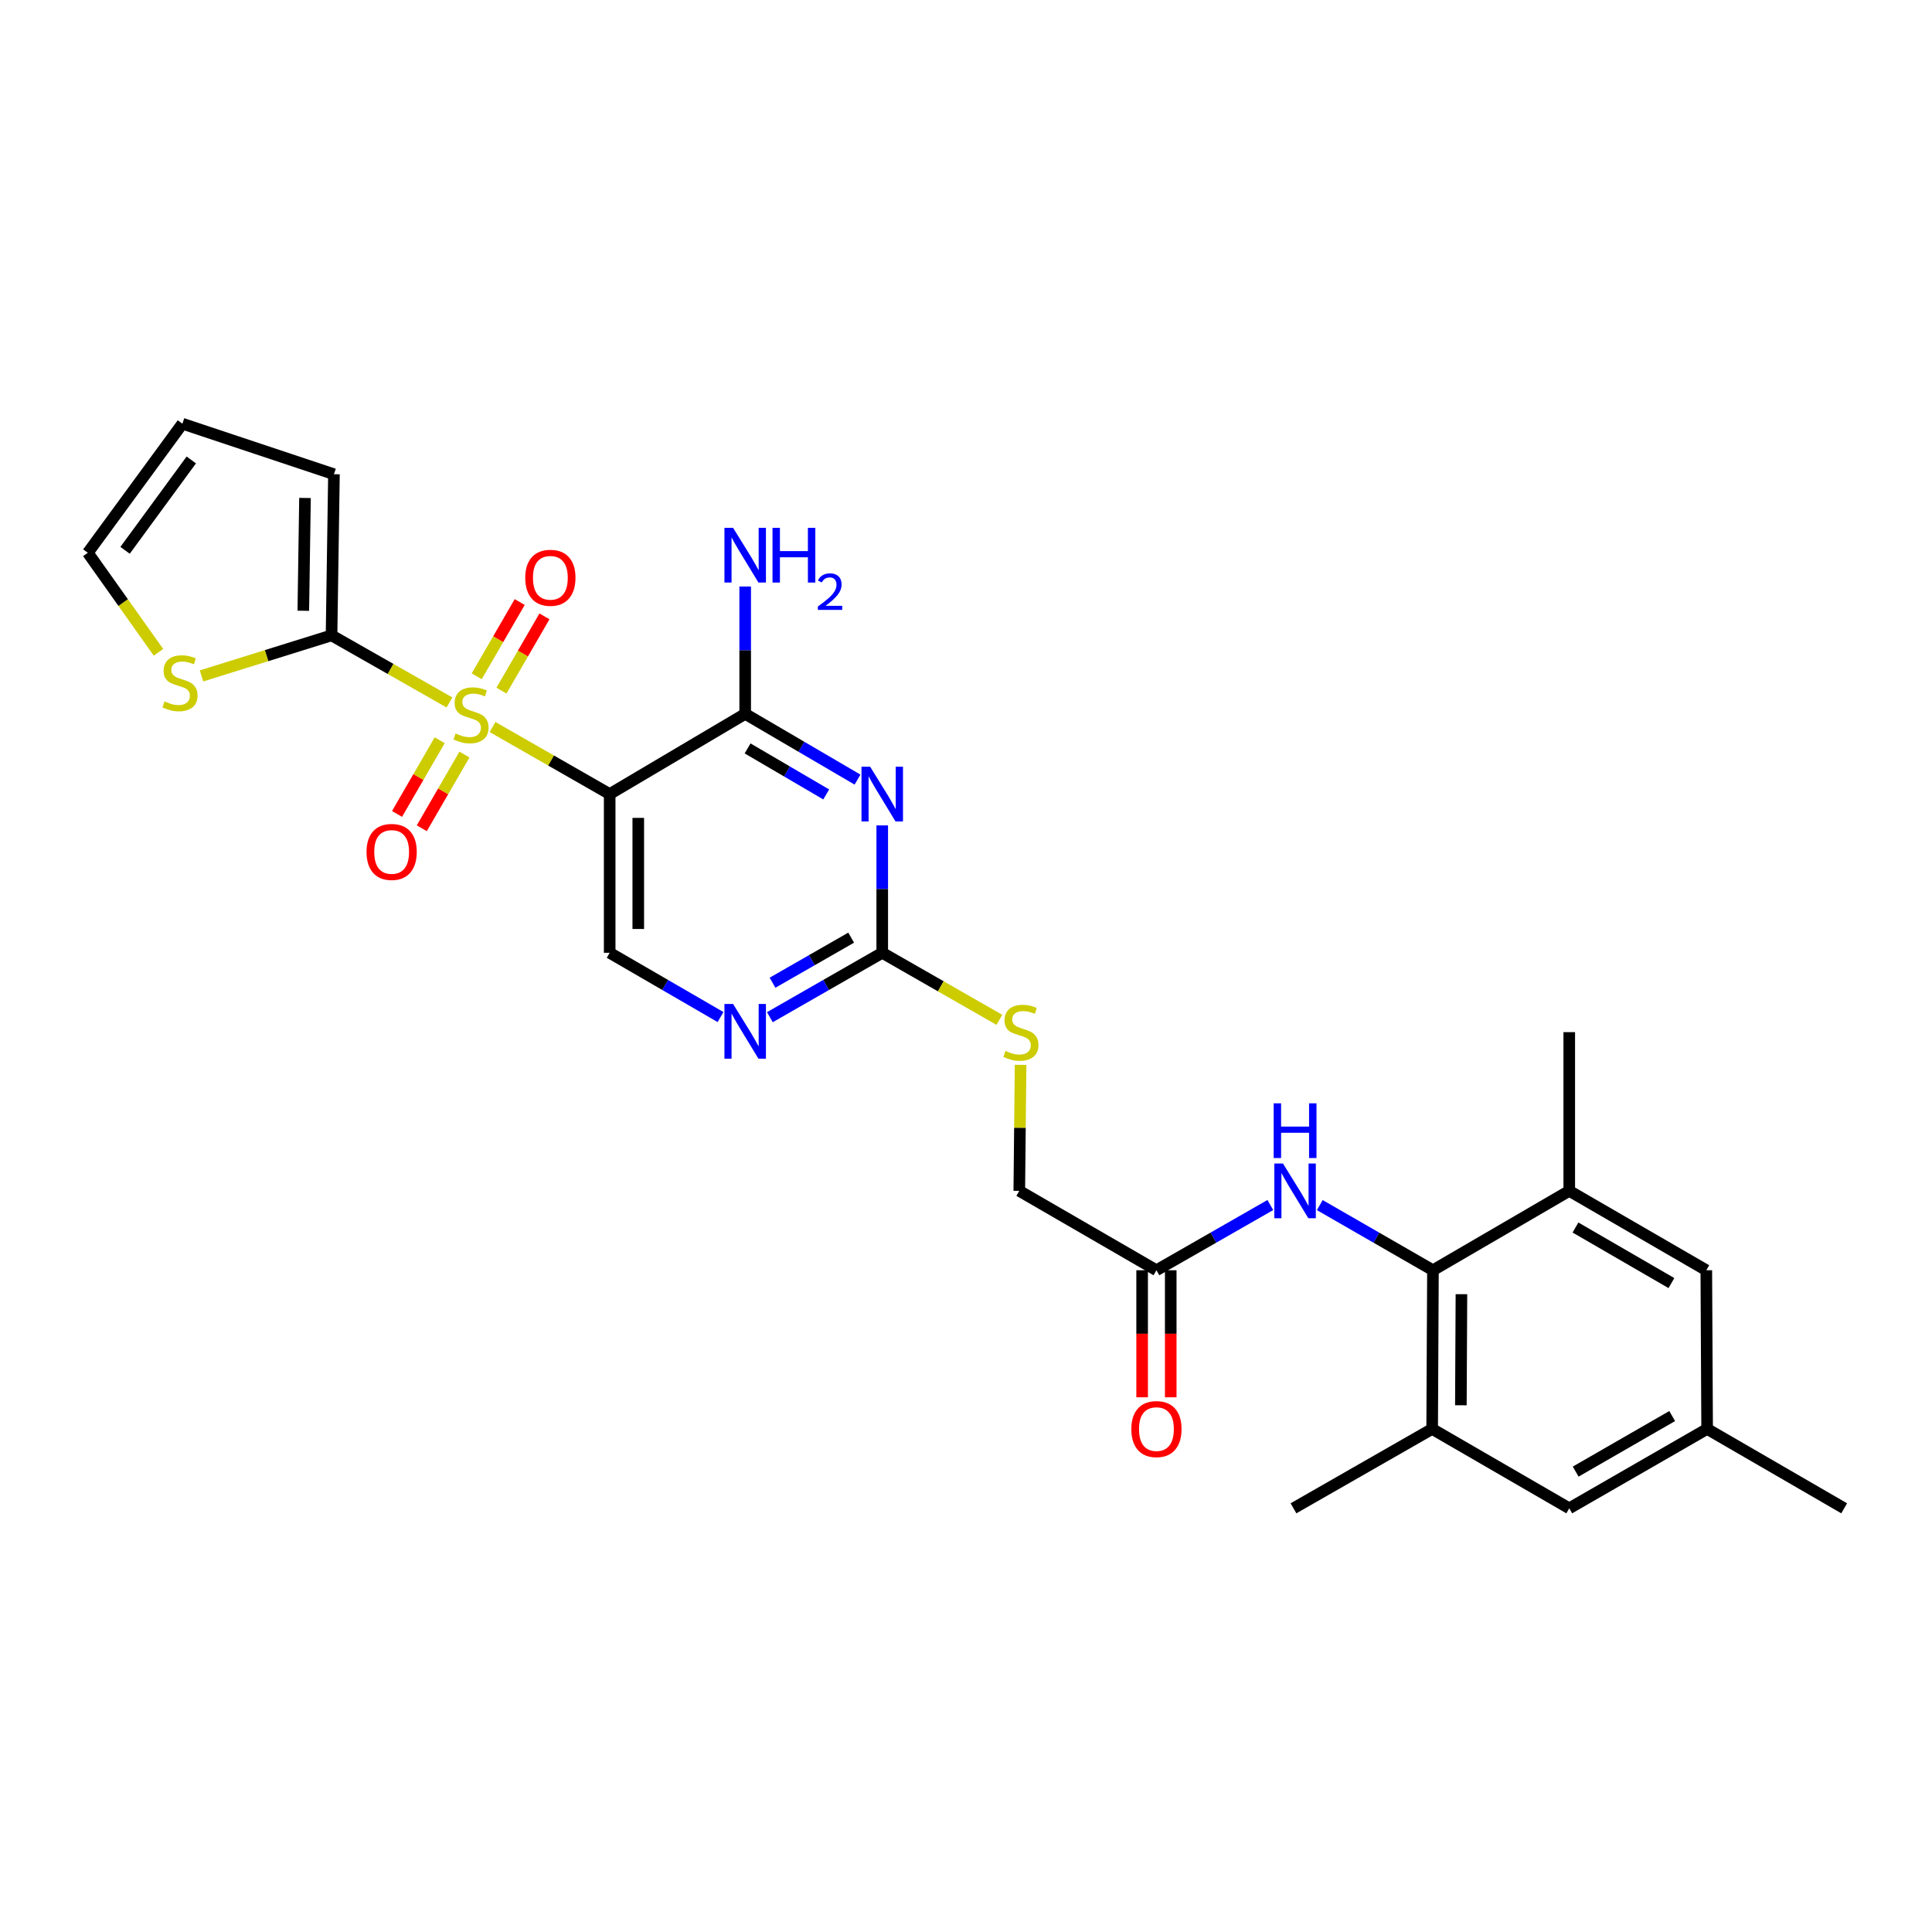 <?xml version='1.0' encoding='iso-8859-1'?>
<svg version='1.1' baseProfile='full'
              xmlns='http://www.w3.org/2000/svg'
                      xmlns:rdkit='http://www.rdkit.org/xml'
                      xmlns:xlink='http://www.w3.org/1999/xlink'
                  xml:space='preserve'
width='1000px' height='1000px' viewBox='0 0 1000 1000'>
<!-- END OF HEADER -->
<rect style='opacity:1.0;fill:#FFFFFF;stroke:none' width='1000' height='1000' x='0' y='0'> </rect>
<path class='bond-0' d='M 254.94,376.308 L 285.254,393.66' style='fill:none;fill-rule:evenodd;stroke:#CCCC00;stroke-width:6px;stroke-linecap:butt;stroke-linejoin:miter;stroke-opacity:1' />
<path class='bond-0' d='M 285.254,393.66 L 315.568,411.012' style='fill:none;fill-rule:evenodd;stroke:#000000;stroke-width:6px;stroke-linecap:butt;stroke-linejoin:miter;stroke-opacity:1' />
<path class='bond-3' d='M 232.636,363.581 L 202.121,346.223' style='fill:none;fill-rule:evenodd;stroke:#CCCC00;stroke-width:6px;stroke-linecap:butt;stroke-linejoin:miter;stroke-opacity:1' />
<path class='bond-3' d='M 202.121,346.223 L 171.605,328.866' style='fill:none;fill-rule:evenodd;stroke:#000000;stroke-width:6px;stroke-linecap:butt;stroke-linejoin:miter;stroke-opacity:1' />
<path class='bond-12' d='M 227.586,383.148 L 216.545,402.22' style='fill:none;fill-rule:evenodd;stroke:#CCCC00;stroke-width:6px;stroke-linecap:butt;stroke-linejoin:miter;stroke-opacity:1' />
<path class='bond-12' d='M 216.545,402.22 L 205.504,421.291' style='fill:none;fill-rule:evenodd;stroke:#FF0000;stroke-width:6px;stroke-linecap:butt;stroke-linejoin:miter;stroke-opacity:1' />
<path class='bond-12' d='M 240.397,390.565 L 229.355,409.636' style='fill:none;fill-rule:evenodd;stroke:#CCCC00;stroke-width:6px;stroke-linecap:butt;stroke-linejoin:miter;stroke-opacity:1' />
<path class='bond-12' d='M 229.355,409.636 L 218.314,428.708' style='fill:none;fill-rule:evenodd;stroke:#FF0000;stroke-width:6px;stroke-linecap:butt;stroke-linejoin:miter;stroke-opacity:1' />
<path class='bond-13' d='M 259.56,357.466 L 270.686,338.249' style='fill:none;fill-rule:evenodd;stroke:#CCCC00;stroke-width:6px;stroke-linecap:butt;stroke-linejoin:miter;stroke-opacity:1' />
<path class='bond-13' d='M 270.686,338.249 L 281.812,319.032' style='fill:none;fill-rule:evenodd;stroke:#FF0000;stroke-width:6px;stroke-linecap:butt;stroke-linejoin:miter;stroke-opacity:1' />
<path class='bond-13' d='M 246.749,350.049 L 257.876,330.832' style='fill:none;fill-rule:evenodd;stroke:#CCCC00;stroke-width:6px;stroke-linecap:butt;stroke-linejoin:miter;stroke-opacity:1' />
<path class='bond-13' d='M 257.876,330.832 L 269.002,311.615' style='fill:none;fill-rule:evenodd;stroke:#FF0000;stroke-width:6px;stroke-linecap:butt;stroke-linejoin:miter;stroke-opacity:1' />
<path class='bond-2' d='M 315.568,411.012 L 385.708,369.499' style='fill:none;fill-rule:evenodd;stroke:#000000;stroke-width:6px;stroke-linecap:butt;stroke-linejoin:miter;stroke-opacity:1' />
<path class='bond-7' d='M 315.568,411.012 L 315.568,493.166' style='fill:none;fill-rule:evenodd;stroke:#000000;stroke-width:6px;stroke-linecap:butt;stroke-linejoin:miter;stroke-opacity:1' />
<path class='bond-7' d='M 330.371,423.335 L 330.371,480.843' style='fill:none;fill-rule:evenodd;stroke:#000000;stroke-width:6px;stroke-linecap:butt;stroke-linejoin:miter;stroke-opacity:1' />
<path class='bond-1' d='M 443.85,403.524 L 414.779,386.512' style='fill:none;fill-rule:evenodd;stroke:#0000FF;stroke-width:6px;stroke-linecap:butt;stroke-linejoin:miter;stroke-opacity:1' />
<path class='bond-1' d='M 414.779,386.512 L 385.708,369.499' style='fill:none;fill-rule:evenodd;stroke:#000000;stroke-width:6px;stroke-linecap:butt;stroke-linejoin:miter;stroke-opacity:1' />
<path class='bond-1' d='M 427.652,411.196 L 407.303,399.287' style='fill:none;fill-rule:evenodd;stroke:#0000FF;stroke-width:6px;stroke-linecap:butt;stroke-linejoin:miter;stroke-opacity:1' />
<path class='bond-1' d='M 407.303,399.287 L 386.953,387.379' style='fill:none;fill-rule:evenodd;stroke:#000000;stroke-width:6px;stroke-linecap:butt;stroke-linejoin:miter;stroke-opacity:1' />
<path class='bond-29' d='M 456.645,427.226 L 456.645,460.196' style='fill:none;fill-rule:evenodd;stroke:#0000FF;stroke-width:6px;stroke-linecap:butt;stroke-linejoin:miter;stroke-opacity:1' />
<path class='bond-29' d='M 456.645,460.196 L 456.645,493.166' style='fill:none;fill-rule:evenodd;stroke:#000000;stroke-width:6px;stroke-linecap:butt;stroke-linejoin:miter;stroke-opacity:1' />
<path class='bond-23' d='M 385.708,369.499 L 385.708,336.541' style='fill:none;fill-rule:evenodd;stroke:#000000;stroke-width:6px;stroke-linecap:butt;stroke-linejoin:miter;stroke-opacity:1' />
<path class='bond-23' d='M 385.708,336.541 L 385.708,303.583' style='fill:none;fill-rule:evenodd;stroke:#0000FF;stroke-width:6px;stroke-linecap:butt;stroke-linejoin:miter;stroke-opacity:1' />
<path class='bond-11' d='M 171.605,328.866 L 137.954,339.359' style='fill:none;fill-rule:evenodd;stroke:#000000;stroke-width:6px;stroke-linecap:butt;stroke-linejoin:miter;stroke-opacity:1' />
<path class='bond-11' d='M 137.954,339.359 L 104.302,349.851' style='fill:none;fill-rule:evenodd;stroke:#CCCC00;stroke-width:6px;stroke-linecap:butt;stroke-linejoin:miter;stroke-opacity:1' />
<path class='bond-15' d='M 171.605,328.866 L 172.855,245.454' style='fill:none;fill-rule:evenodd;stroke:#000000;stroke-width:6px;stroke-linecap:butt;stroke-linejoin:miter;stroke-opacity:1' />
<path class='bond-15' d='M 156.992,316.132 L 157.867,257.744' style='fill:none;fill-rule:evenodd;stroke:#000000;stroke-width:6px;stroke-linecap:butt;stroke-linejoin:miter;stroke-opacity:1' />
<path class='bond-4' d='M 456.645,493.166 L 427.568,509.831' style='fill:none;fill-rule:evenodd;stroke:#000000;stroke-width:6px;stroke-linecap:butt;stroke-linejoin:miter;stroke-opacity:1' />
<path class='bond-4' d='M 427.568,509.831 L 398.492,526.497' style='fill:none;fill-rule:evenodd;stroke:#0000FF;stroke-width:6px;stroke-linecap:butt;stroke-linejoin:miter;stroke-opacity:1' />
<path class='bond-4' d='M 440.561,485.323 L 420.208,496.989' style='fill:none;fill-rule:evenodd;stroke:#000000;stroke-width:6px;stroke-linecap:butt;stroke-linejoin:miter;stroke-opacity:1' />
<path class='bond-4' d='M 420.208,496.989 L 399.854,508.654' style='fill:none;fill-rule:evenodd;stroke:#0000FF;stroke-width:6px;stroke-linecap:butt;stroke-linejoin:miter;stroke-opacity:1' />
<path class='bond-16' d='M 456.645,493.166 L 486.959,510.511' style='fill:none;fill-rule:evenodd;stroke:#000000;stroke-width:6px;stroke-linecap:butt;stroke-linejoin:miter;stroke-opacity:1' />
<path class='bond-16' d='M 486.959,510.511 L 517.274,527.857' style='fill:none;fill-rule:evenodd;stroke:#CCCC00;stroke-width:6px;stroke-linecap:butt;stroke-linejoin:miter;stroke-opacity:1' />
<path class='bond-5' d='M 741.693,657.475 L 712.41,640.616' style='fill:none;fill-rule:evenodd;stroke:#000000;stroke-width:6px;stroke-linecap:butt;stroke-linejoin:miter;stroke-opacity:1' />
<path class='bond-5' d='M 712.41,640.616 L 683.127,623.758' style='fill:none;fill-rule:evenodd;stroke:#0000FF;stroke-width:6px;stroke-linecap:butt;stroke-linejoin:miter;stroke-opacity:1' />
<path class='bond-9' d='M 741.693,657.475 L 741.282,739.612' style='fill:none;fill-rule:evenodd;stroke:#000000;stroke-width:6px;stroke-linecap:butt;stroke-linejoin:miter;stroke-opacity:1' />
<path class='bond-9' d='M 756.434,669.869 L 756.146,727.366' style='fill:none;fill-rule:evenodd;stroke:#000000;stroke-width:6px;stroke-linecap:butt;stroke-linejoin:miter;stroke-opacity:1' />
<path class='bond-10' d='M 741.693,657.475 L 812.244,616.389' style='fill:none;fill-rule:evenodd;stroke:#000000;stroke-width:6px;stroke-linecap:butt;stroke-linejoin:miter;stroke-opacity:1' />
<path class='bond-6' d='M 372.941,526.423 L 344.255,509.795' style='fill:none;fill-rule:evenodd;stroke:#0000FF;stroke-width:6px;stroke-linecap:butt;stroke-linejoin:miter;stroke-opacity:1' />
<path class='bond-6' d='M 344.255,509.795 L 315.568,493.166' style='fill:none;fill-rule:evenodd;stroke:#000000;stroke-width:6px;stroke-linecap:butt;stroke-linejoin:miter;stroke-opacity:1' />
<path class='bond-8' d='M 657.521,623.722 L 628.045,640.598' style='fill:none;fill-rule:evenodd;stroke:#0000FF;stroke-width:6px;stroke-linecap:butt;stroke-linejoin:miter;stroke-opacity:1' />
<path class='bond-8' d='M 628.045,640.598 L 598.569,657.475' style='fill:none;fill-rule:evenodd;stroke:#000000;stroke-width:6px;stroke-linecap:butt;stroke-linejoin:miter;stroke-opacity:1' />
<path class='bond-18' d='M 741.282,739.612 L 812.244,780.698' style='fill:none;fill-rule:evenodd;stroke:#000000;stroke-width:6px;stroke-linecap:butt;stroke-linejoin:miter;stroke-opacity:1' />
<path class='bond-26' d='M 741.282,739.612 L 669.506,780.698' style='fill:none;fill-rule:evenodd;stroke:#000000;stroke-width:6px;stroke-linecap:butt;stroke-linejoin:miter;stroke-opacity:1' />
<path class='bond-17' d='M 812.244,616.389 L 883.181,657.475' style='fill:none;fill-rule:evenodd;stroke:#000000;stroke-width:6px;stroke-linecap:butt;stroke-linejoin:miter;stroke-opacity:1' />
<path class='bond-17' d='M 815.465,635.361 L 865.121,664.121' style='fill:none;fill-rule:evenodd;stroke:#000000;stroke-width:6px;stroke-linecap:butt;stroke-linejoin:miter;stroke-opacity:1' />
<path class='bond-25' d='M 812.244,616.389 L 812.244,534.235' style='fill:none;fill-rule:evenodd;stroke:#000000;stroke-width:6px;stroke-linecap:butt;stroke-linejoin:miter;stroke-opacity:1' />
<path class='bond-19' d='M 82.028,337.632 L 63.741,311.876' style='fill:none;fill-rule:evenodd;stroke:#CCCC00;stroke-width:6px;stroke-linecap:butt;stroke-linejoin:miter;stroke-opacity:1' />
<path class='bond-19' d='M 63.741,311.876 L 45.455,286.119' style='fill:none;fill-rule:evenodd;stroke:#000000;stroke-width:6px;stroke-linecap:butt;stroke-linejoin:miter;stroke-opacity:1' />
<path class='bond-14' d='M 598.569,657.475 L 527.582,616.389' style='fill:none;fill-rule:evenodd;stroke:#000000;stroke-width:6px;stroke-linecap:butt;stroke-linejoin:miter;stroke-opacity:1' />
<path class='bond-22' d='M 591.167,657.475 L 591.167,690.357' style='fill:none;fill-rule:evenodd;stroke:#000000;stroke-width:6px;stroke-linecap:butt;stroke-linejoin:miter;stroke-opacity:1' />
<path class='bond-22' d='M 591.167,690.357 L 591.167,723.239' style='fill:none;fill-rule:evenodd;stroke:#FF0000;stroke-width:6px;stroke-linecap:butt;stroke-linejoin:miter;stroke-opacity:1' />
<path class='bond-22' d='M 605.97,657.475 L 605.97,690.357' style='fill:none;fill-rule:evenodd;stroke:#000000;stroke-width:6px;stroke-linecap:butt;stroke-linejoin:miter;stroke-opacity:1' />
<path class='bond-22' d='M 605.97,690.357 L 605.97,723.239' style='fill:none;fill-rule:evenodd;stroke:#FF0000;stroke-width:6px;stroke-linecap:butt;stroke-linejoin:miter;stroke-opacity:1' />
<path class='bond-21' d='M 172.855,245.454 L 94.418,219.302' style='fill:none;fill-rule:evenodd;stroke:#000000;stroke-width:6px;stroke-linecap:butt;stroke-linejoin:miter;stroke-opacity:1' />
<path class='bond-24' d='M 528.248,551.169 L 527.915,583.779' style='fill:none;fill-rule:evenodd;stroke:#CCCC00;stroke-width:6px;stroke-linecap:butt;stroke-linejoin:miter;stroke-opacity:1' />
<path class='bond-24' d='M 527.915,583.779 L 527.582,616.389' style='fill:none;fill-rule:evenodd;stroke:#000000;stroke-width:6px;stroke-linecap:butt;stroke-linejoin:miter;stroke-opacity:1' />
<path class='bond-20' d='M 883.181,657.475 L 883.608,739.612' style='fill:none;fill-rule:evenodd;stroke:#000000;stroke-width:6px;stroke-linecap:butt;stroke-linejoin:miter;stroke-opacity:1' />
<path class='bond-30' d='M 812.244,780.698 L 883.608,739.612' style='fill:none;fill-rule:evenodd;stroke:#000000;stroke-width:6px;stroke-linecap:butt;stroke-linejoin:miter;stroke-opacity:1' />
<path class='bond-30' d='M 815.563,761.706 L 865.518,732.947' style='fill:none;fill-rule:evenodd;stroke:#000000;stroke-width:6px;stroke-linecap:butt;stroke-linejoin:miter;stroke-opacity:1' />
<path class='bond-28' d='M 45.455,286.119 L 94.418,219.302' style='fill:none;fill-rule:evenodd;stroke:#000000;stroke-width:6px;stroke-linecap:butt;stroke-linejoin:miter;stroke-opacity:1' />
<path class='bond-28' d='M 64.739,284.846 L 99.013,238.074' style='fill:none;fill-rule:evenodd;stroke:#000000;stroke-width:6px;stroke-linecap:butt;stroke-linejoin:miter;stroke-opacity:1' />
<path class='bond-27' d='M 883.608,739.612 L 954.545,780.698' style='fill:none;fill-rule:evenodd;stroke:#000000;stroke-width:6px;stroke-linecap:butt;stroke-linejoin:miter;stroke-opacity:1' />
<path  class='atom-0' d='M 235.792 379.647
Q 236.112 379.767, 237.432 380.327
Q 238.752 380.887, 240.192 381.247
Q 241.672 381.567, 243.112 381.567
Q 245.792 381.567, 247.352 380.287
Q 248.912 378.967, 248.912 376.687
Q 248.912 375.127, 248.112 374.167
Q 247.352 373.207, 246.152 372.687
Q 244.952 372.167, 242.952 371.567
Q 240.432 370.807, 238.912 370.087
Q 237.432 369.367, 236.352 367.847
Q 235.312 366.327, 235.312 363.767
Q 235.312 360.207, 237.712 358.007
Q 240.152 355.807, 244.952 355.807
Q 248.232 355.807, 251.952 357.367
L 251.032 360.447
Q 247.632 359.047, 245.072 359.047
Q 242.312 359.047, 240.792 360.207
Q 239.272 361.327, 239.312 363.287
Q 239.312 364.807, 240.072 365.727
Q 240.872 366.647, 241.992 367.167
Q 243.152 367.687, 245.072 368.287
Q 247.632 369.087, 249.152 369.887
Q 250.672 370.687, 251.752 372.327
Q 252.872 373.927, 252.872 376.687
Q 252.872 380.607, 250.232 382.727
Q 247.632 384.807, 243.272 384.807
Q 240.752 384.807, 238.832 384.247
Q 236.952 383.727, 234.712 382.807
L 235.792 379.647
' fill='#CCCC00'/>
<path  class='atom-2' d='M 450.385 396.852
L 459.665 411.852
Q 460.585 413.332, 462.065 416.012
Q 463.545 418.692, 463.625 418.852
L 463.625 396.852
L 467.385 396.852
L 467.385 425.172
L 463.505 425.172
L 453.545 408.772
Q 452.385 406.852, 451.145 404.652
Q 449.945 402.452, 449.585 401.772
L 449.585 425.172
L 445.905 425.172
L 445.905 396.852
L 450.385 396.852
' fill='#0000FF'/>
<path  class='atom-7' d='M 379.448 519.664
L 388.728 534.664
Q 389.648 536.144, 391.128 538.824
Q 392.608 541.504, 392.688 541.664
L 392.688 519.664
L 396.448 519.664
L 396.448 547.984
L 392.568 547.984
L 382.608 531.584
Q 381.448 529.664, 380.208 527.464
Q 379.008 525.264, 378.648 524.584
L 378.648 547.984
L 374.968 547.984
L 374.968 519.664
L 379.448 519.664
' fill='#0000FF'/>
<path  class='atom-9' d='M 664.068 602.229
L 673.348 617.229
Q 674.268 618.709, 675.748 621.389
Q 677.228 624.069, 677.308 624.229
L 677.308 602.229
L 681.068 602.229
L 681.068 630.549
L 677.188 630.549
L 667.228 614.149
Q 666.068 612.229, 664.828 610.029
Q 663.628 607.829, 663.268 607.149
L 663.268 630.549
L 659.588 630.549
L 659.588 602.229
L 664.068 602.229
' fill='#0000FF'/>
<path  class='atom-9' d='M 659.248 571.077
L 663.088 571.077
L 663.088 583.117
L 677.568 583.117
L 677.568 571.077
L 681.408 571.077
L 681.408 599.397
L 677.568 599.397
L 677.568 586.317
L 663.088 586.317
L 663.088 599.397
L 659.248 599.397
L 659.248 571.077
' fill='#0000FF'/>
<path  class='atom-12' d='M 85.168 363.043
Q 85.488 363.163, 86.808 363.723
Q 88.128 364.283, 89.568 364.643
Q 91.048 364.963, 92.488 364.963
Q 95.168 364.963, 96.728 363.683
Q 98.288 362.363, 98.288 360.083
Q 98.288 358.523, 97.488 357.563
Q 96.728 356.603, 95.528 356.083
Q 94.328 355.563, 92.328 354.963
Q 89.808 354.203, 88.288 353.483
Q 86.808 352.763, 85.728 351.243
Q 84.688 349.723, 84.688 347.163
Q 84.688 343.603, 87.088 341.403
Q 89.528 339.203, 94.328 339.203
Q 97.608 339.203, 101.328 340.763
L 100.408 343.843
Q 97.008 342.443, 94.448 342.443
Q 91.688 342.443, 90.168 343.603
Q 88.648 344.723, 88.688 346.683
Q 88.688 348.203, 89.448 349.123
Q 90.248 350.043, 91.368 350.563
Q 92.528 351.083, 94.448 351.683
Q 97.008 352.483, 98.528 353.283
Q 100.048 354.083, 101.128 355.723
Q 102.248 357.323, 102.248 360.083
Q 102.248 364.003, 99.608 366.123
Q 97.008 368.203, 92.648 368.203
Q 90.128 368.203, 88.208 367.643
Q 86.328 367.123, 84.088 366.203
L 85.168 363.043
' fill='#CCCC00'/>
<path  class='atom-13' d='M 189.715 440.96
Q 189.715 434.16, 193.075 430.36
Q 196.435 426.56, 202.715 426.56
Q 208.995 426.56, 212.355 430.36
Q 215.715 434.16, 215.715 440.96
Q 215.715 447.84, 212.315 451.76
Q 208.915 455.64, 202.715 455.64
Q 196.475 455.64, 193.075 451.76
Q 189.715 447.88, 189.715 440.96
M 202.715 452.44
Q 207.035 452.44, 209.355 449.56
Q 211.715 446.64, 211.715 440.96
Q 211.715 435.4, 209.355 432.6
Q 207.035 429.76, 202.715 429.76
Q 198.395 429.76, 196.035 432.56
Q 193.715 435.36, 193.715 440.96
Q 193.715 446.68, 196.035 449.56
Q 198.395 452.44, 202.715 452.44
' fill='#FF0000'/>
<path  class='atom-14' d='M 271.869 299.061
Q 271.869 292.261, 275.229 288.461
Q 278.589 284.661, 284.869 284.661
Q 291.149 284.661, 294.509 288.461
Q 297.869 292.261, 297.869 299.061
Q 297.869 305.941, 294.469 309.861
Q 291.069 313.741, 284.869 313.741
Q 278.629 313.741, 275.229 309.861
Q 271.869 305.981, 271.869 299.061
M 284.869 310.541
Q 289.189 310.541, 291.509 307.661
Q 293.869 304.741, 293.869 299.061
Q 293.869 293.501, 291.509 290.701
Q 289.189 287.861, 284.869 287.861
Q 280.549 287.861, 278.189 290.661
Q 275.869 293.461, 275.869 299.061
Q 275.869 304.781, 278.189 307.661
Q 280.549 310.541, 284.869 310.541
' fill='#FF0000'/>
<path  class='atom-17' d='M 520.421 543.955
Q 520.741 544.075, 522.061 544.635
Q 523.381 545.195, 524.821 545.555
Q 526.301 545.875, 527.741 545.875
Q 530.421 545.875, 531.981 544.595
Q 533.541 543.275, 533.541 540.995
Q 533.541 539.435, 532.741 538.475
Q 531.981 537.515, 530.781 536.995
Q 529.581 536.475, 527.581 535.875
Q 525.061 535.115, 523.541 534.395
Q 522.061 533.675, 520.981 532.155
Q 519.941 530.635, 519.941 528.075
Q 519.941 524.515, 522.341 522.315
Q 524.781 520.115, 529.581 520.115
Q 532.861 520.115, 536.581 521.675
L 535.661 524.755
Q 532.261 523.355, 529.701 523.355
Q 526.941 523.355, 525.421 524.515
Q 523.901 525.635, 523.941 527.595
Q 523.941 529.115, 524.701 530.035
Q 525.501 530.955, 526.621 531.475
Q 527.781 531.995, 529.701 532.595
Q 532.261 533.395, 533.781 534.195
Q 535.301 534.995, 536.381 536.635
Q 537.501 538.235, 537.501 540.995
Q 537.501 544.915, 534.861 547.035
Q 532.261 549.115, 527.901 549.115
Q 525.381 549.115, 523.461 548.555
Q 521.581 548.035, 519.341 547.115
L 520.421 543.955
' fill='#CCCC00'/>
<path  class='atom-23' d='M 585.569 739.692
Q 585.569 732.892, 588.929 729.092
Q 592.289 725.292, 598.569 725.292
Q 604.849 725.292, 608.209 729.092
Q 611.569 732.892, 611.569 739.692
Q 611.569 746.572, 608.169 750.492
Q 604.769 754.372, 598.569 754.372
Q 592.329 754.372, 588.929 750.492
Q 585.569 746.612, 585.569 739.692
M 598.569 751.172
Q 602.889 751.172, 605.209 748.292
Q 607.569 745.372, 607.569 739.692
Q 607.569 734.132, 605.209 731.332
Q 602.889 728.492, 598.569 728.492
Q 594.249 728.492, 591.889 731.292
Q 589.569 734.092, 589.569 739.692
Q 589.569 745.412, 591.889 748.292
Q 594.249 751.172, 598.569 751.172
' fill='#FF0000'/>
<path  class='atom-24' d='M 379.448 273.209
L 388.728 288.209
Q 389.648 289.689, 391.128 292.369
Q 392.608 295.049, 392.688 295.209
L 392.688 273.209
L 396.448 273.209
L 396.448 301.529
L 392.568 301.529
L 382.608 285.129
Q 381.448 283.209, 380.208 281.009
Q 379.008 278.809, 378.648 278.129
L 378.648 301.529
L 374.968 301.529
L 374.968 273.209
L 379.448 273.209
' fill='#0000FF'/>
<path  class='atom-24' d='M 399.848 273.209
L 403.688 273.209
L 403.688 285.249
L 418.168 285.249
L 418.168 273.209
L 422.008 273.209
L 422.008 301.529
L 418.168 301.529
L 418.168 288.449
L 403.688 288.449
L 403.688 301.529
L 399.848 301.529
L 399.848 273.209
' fill='#0000FF'/>
<path  class='atom-24' d='M 423.381 300.536
Q 424.067 298.767, 425.704 297.79
Q 427.341 296.787, 429.611 296.787
Q 432.436 296.787, 434.02 298.318
Q 435.604 299.849, 435.604 302.569
Q 435.604 305.341, 433.545 307.928
Q 431.512 310.515, 427.288 313.577
L 435.921 313.577
L 435.921 315.689
L 423.328 315.689
L 423.328 313.921
Q 426.813 311.439, 428.872 309.591
Q 430.957 307.743, 431.961 306.08
Q 432.964 304.417, 432.964 302.701
Q 432.964 300.905, 432.066 299.902
Q 431.169 298.899, 429.611 298.899
Q 428.106 298.899, 427.103 299.506
Q 426.1 300.113, 425.387 301.46
L 423.381 300.536
' fill='#0000FF'/>
</svg>
